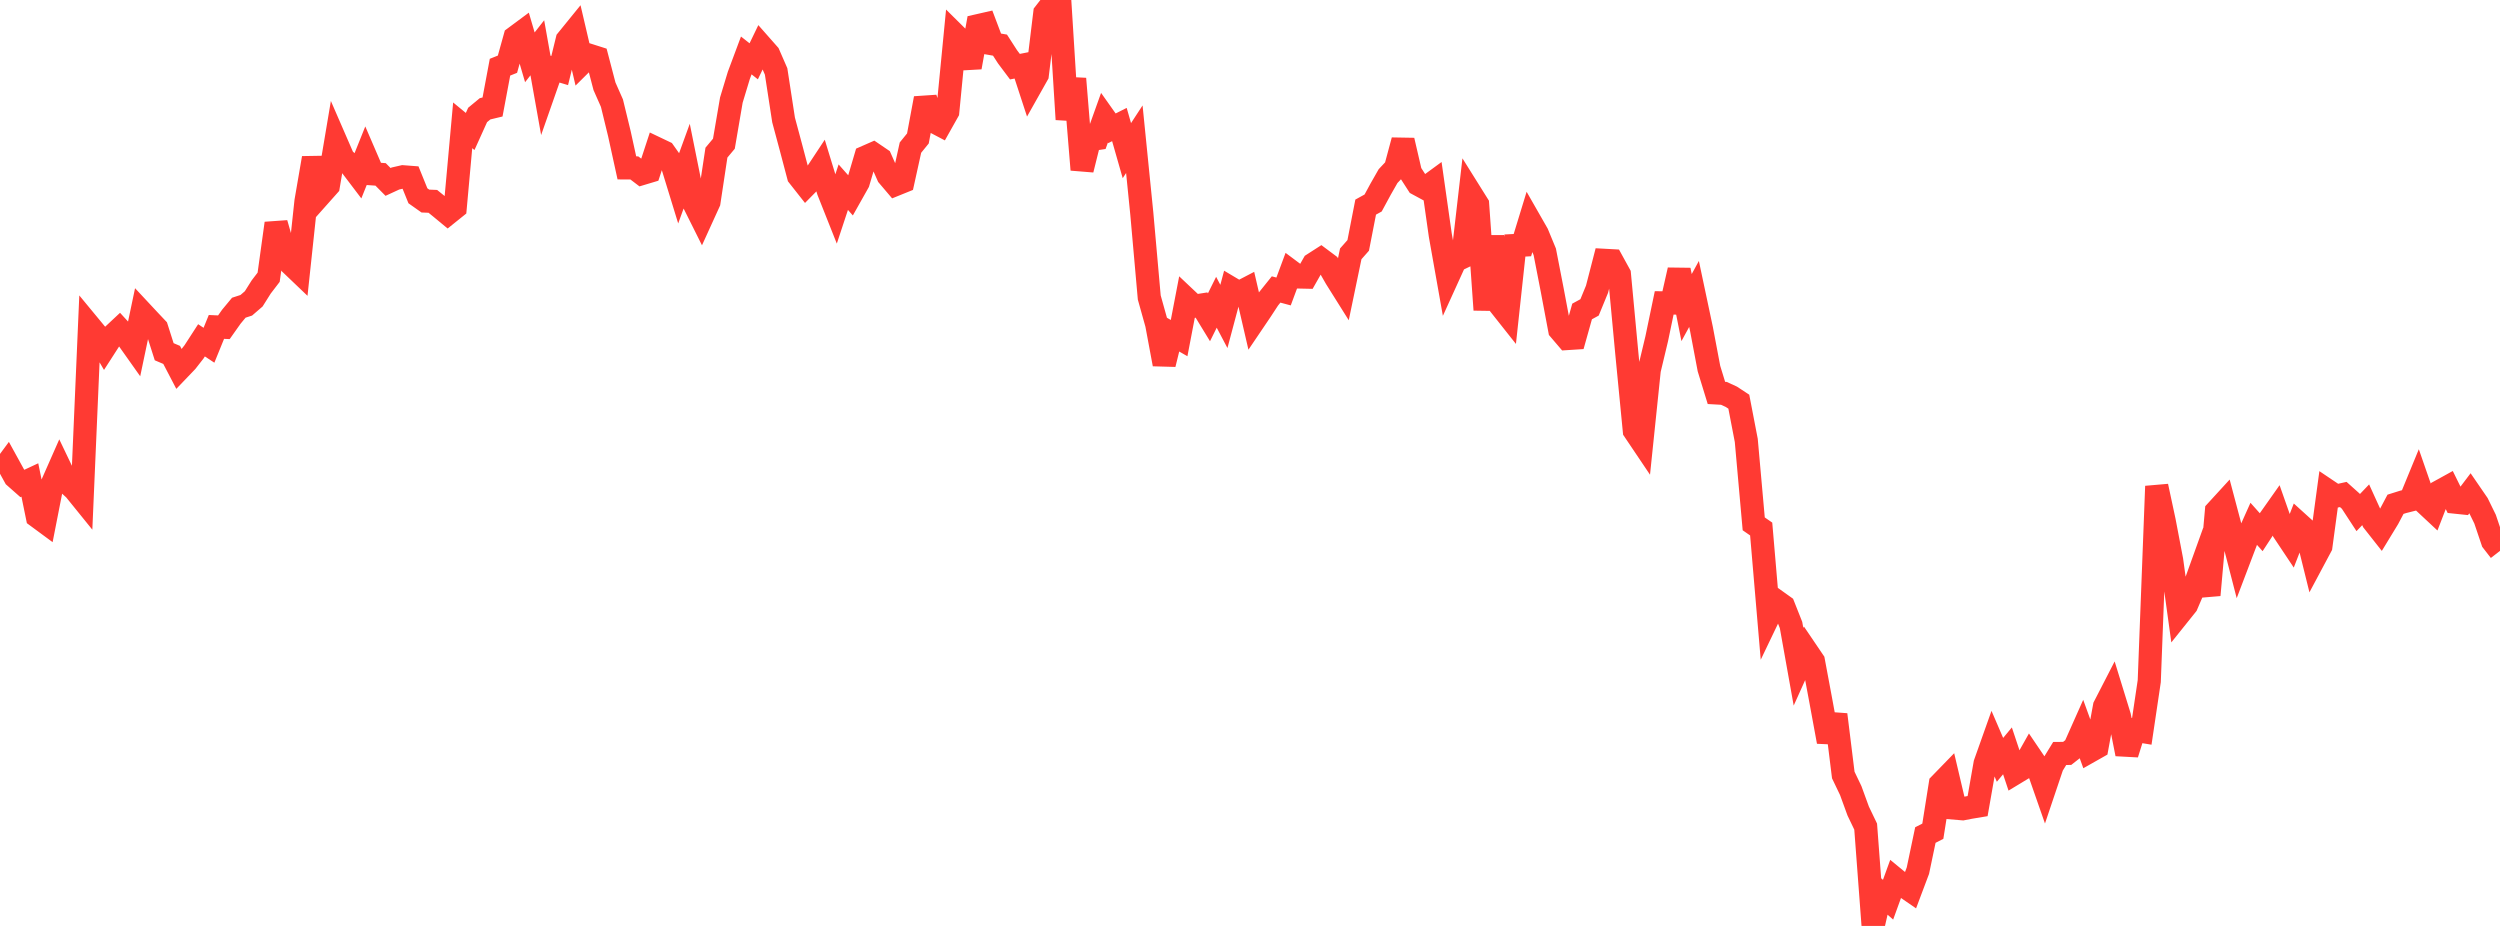 <?xml version="1.0" standalone="no"?>
<!DOCTYPE svg PUBLIC "-//W3C//DTD SVG 1.1//EN" "http://www.w3.org/Graphics/SVG/1.1/DTD/svg11.dtd">

<svg width="135" height="50" viewBox="0 0 135 50" preserveAspectRatio="none" 
  xmlns="http://www.w3.org/2000/svg"
  xmlns:xlink="http://www.w3.org/1999/xlink">


<polyline points="0.0, 25.565 0.403, 25.019 0.806, 25.751 1.209, 26.107 1.612, 25.919 2.015, 27.891 2.418, 28.188 2.821, 26.134 3.224, 25.221 3.627, 26.063 4.03, 26.428 4.433, 26.926 4.836, 17.605 5.239, 18.093 5.642, 18.782 6.045, 18.156 6.448, 17.779 6.851, 18.22 7.254, 18.789 7.657, 16.87 8.06, 17.302 8.463, 17.729 8.866, 18.993 9.269, 19.165 9.672, 19.937 10.075, 19.516 10.478, 19 10.881, 18.377 11.284, 18.644 11.687, 17.654 12.09, 17.672 12.493, 17.102 12.896, 16.616 13.299, 16.485 13.701, 16.138 14.104, 15.498 14.507, 14.971 14.91, 12.06 15.313, 13.462 15.716, 14.261 16.119, 14.646 16.522, 10.876 16.925, 8.535 17.328, 10.482 17.731, 10.029 18.134, 7.634 18.537, 8.561 18.94, 8.927 19.343, 9.458 19.746, 8.454 20.149, 9.389 20.552, 9.417 20.955, 9.824 21.358, 9.638 21.761, 9.546 22.164, 9.577 22.567, 10.572 22.97, 10.857 23.373, 10.873 23.776, 11.2 24.179, 11.533 24.582, 11.209 24.985, 6.768 25.388, 7.1 25.791, 6.208 26.194, 5.875 26.597, 5.778 27.0, 3.628 27.403, 3.467 27.806, 2.019 28.209, 1.72 28.612, 3.095 29.015, 2.58 29.418, 4.839 29.821, 3.688 30.224, 3.809 30.627, 2.162 31.03, 1.666 31.433, 3.39 31.836, 2.99 32.239, 3.118 32.642, 4.659 33.045, 5.57 33.448, 7.226 33.851, 9.066 34.254, 9.068 34.657, 9.375 35.06, 9.254 35.463, 8.024 35.866, 8.216 36.269, 8.787 36.672, 10.099 37.075, 8.99 37.478, 10.989 37.881, 11.796 38.284, 10.911 38.687, 8.243 39.09, 7.761 39.493, 5.404 39.896, 4.073 40.299, 2.994 40.701, 3.311 41.104, 2.476 41.507, 2.933 41.91, 3.857 42.313, 6.478 42.716, 7.978 43.119, 9.505 43.522, 10.016 43.925, 9.607 44.328, 8.996 44.731, 10.311 45.134, 11.326 45.537, 10.107 45.94, 10.563 46.343, 9.847 46.746, 8.482 47.149, 8.305 47.552, 8.579 47.955, 9.489 48.358, 9.963 48.761, 9.8 49.164, 7.972 49.567, 7.476 49.97, 5.311 50.373, 6.534 50.776, 6.746 51.179, 6.029 51.582, 1.885 51.985, 2.284 52.388, 3.634 52.791, 1.392 53.194, 1.3 53.597, 2.367 54.0, 2.437 54.403, 3.063 54.806, 3.6 55.209, 3.52 55.612, 4.751 56.015, 4.035 56.418, 0.712 56.821, 0.194 57.224, 0.0 57.627, 6.446 58.03, 4.252 58.433, 9.164 58.836, 7.546 59.239, 7.484 59.642, 6.358 60.045, 6.928 60.448, 6.725 60.851, 8.135 61.254, 7.518 61.657, 11.527 62.06, 16.064 62.463, 17.506 62.866, 19.666 63.269, 18.026 63.672, 18.258 64.075, 16.157 64.478, 16.537 64.881, 16.473 65.284, 17.134 65.687, 16.322 66.09, 17.088 66.493, 15.577 66.896, 15.817 67.299, 15.607 67.701, 17.345 68.104, 16.749 68.507, 16.133 68.91, 15.631 69.313, 15.74 69.716, 14.655 70.119, 14.956 70.522, 14.965 70.925, 14.256 71.328, 13.997 71.731, 14.298 72.134, 15.004 72.537, 15.646 72.94, 13.708 73.343, 13.252 73.746, 11.184 74.149, 10.962 74.552, 10.218 74.955, 9.511 75.358, 9.081 75.761, 7.582 76.164, 9.321 76.567, 9.945 76.97, 10.163 77.373, 9.868 77.776, 12.701 78.179, 14.968 78.582, 14.082 78.985, 13.889 79.388, 10.394 79.791, 11.038 80.194, 16.731 80.597, 12.759 81.0, 16.479 81.403, 16.988 81.806, 13.258 82.209, 13.237 82.612, 11.92 83.015, 12.625 83.418, 13.6 83.821, 15.67 84.224, 17.809 84.627, 18.281 85.03, 18.255 85.433, 16.819 85.836, 16.599 86.239, 15.618 86.642, 14.058 87.045, 14.08 87.448, 14.813 87.851, 19.11 88.254, 23.257 88.657, 23.856 89.06, 19.977 89.463, 18.291 89.866, 16.356 90.269, 16.362 90.672, 14.582 91.075, 16.61 91.478, 15.873 91.881, 17.775 92.284, 19.905 92.687, 21.218 93.09, 21.241 93.493, 21.426 93.896, 21.691 94.299, 23.783 94.701, 28.288 95.104, 28.567 95.507, 33.287 95.91, 32.446 96.313, 32.734 96.716, 33.751 97.119, 36.004 97.522, 35.11 97.925, 35.705 98.328, 37.863 98.731, 40.052 99.134, 38.59 99.537, 41.85 99.94, 42.692 100.343, 43.797 100.746, 44.637 101.149, 50.0 101.552, 48.231 101.955, 48.585 102.358, 47.475 102.761, 47.806 103.164, 48.084 103.567, 47.014 103.97, 45.092 104.373, 44.886 104.776, 42.343 105.179, 41.928 105.582, 43.64 105.985, 43.674 106.388, 43.596 106.791, 43.529 107.194, 41.231 107.597, 40.096 108.0, 41.032 108.403, 40.546 108.806, 41.753 109.209, 41.509 109.612, 40.794 110.015, 41.389 110.418, 42.543 110.821, 41.346 111.224, 40.688 111.627, 40.684 112.03, 40.368 112.433, 39.462 112.836, 40.576 113.239, 40.348 113.642, 38.149 114.045, 37.366 114.448, 38.675 114.851, 40.715 115.254, 39.426 115.657, 39.493 116.06, 36.782 116.463, 26.257 116.866, 28.137 117.269, 30.25 117.672, 33.166 118.075, 32.663 118.478, 31.723 118.881, 30.602 119.284, 32.132 119.687, 27.601 120.09, 27.161 120.493, 28.681 120.896, 30.243 121.299, 29.183 121.701, 28.286 122.104, 28.738 122.507, 28.121 122.91, 27.55 123.313, 28.696 123.716, 29.301 124.119, 28.262 124.522, 28.627 124.925, 30.255 125.328, 29.5 125.731, 26.521 126.134, 26.792 126.537, 26.702 126.94, 27.063 127.343, 27.68 127.746, 27.258 128.149, 28.143 128.552, 28.655 128.955, 27.993 129.358, 27.231 129.761, 27.104 130.164, 27.002 130.567, 26.022 130.97, 27.184 131.373, 27.56 131.776, 26.519 132.179, 26.297 132.582, 27.115 132.985, 27.157 133.388, 26.624 133.791, 27.211 134.194, 28.034 134.597, 29.227 135.0, 29.747" fill="none" stroke="#ff3a33" stroke-width="1.25"/>

</svg>